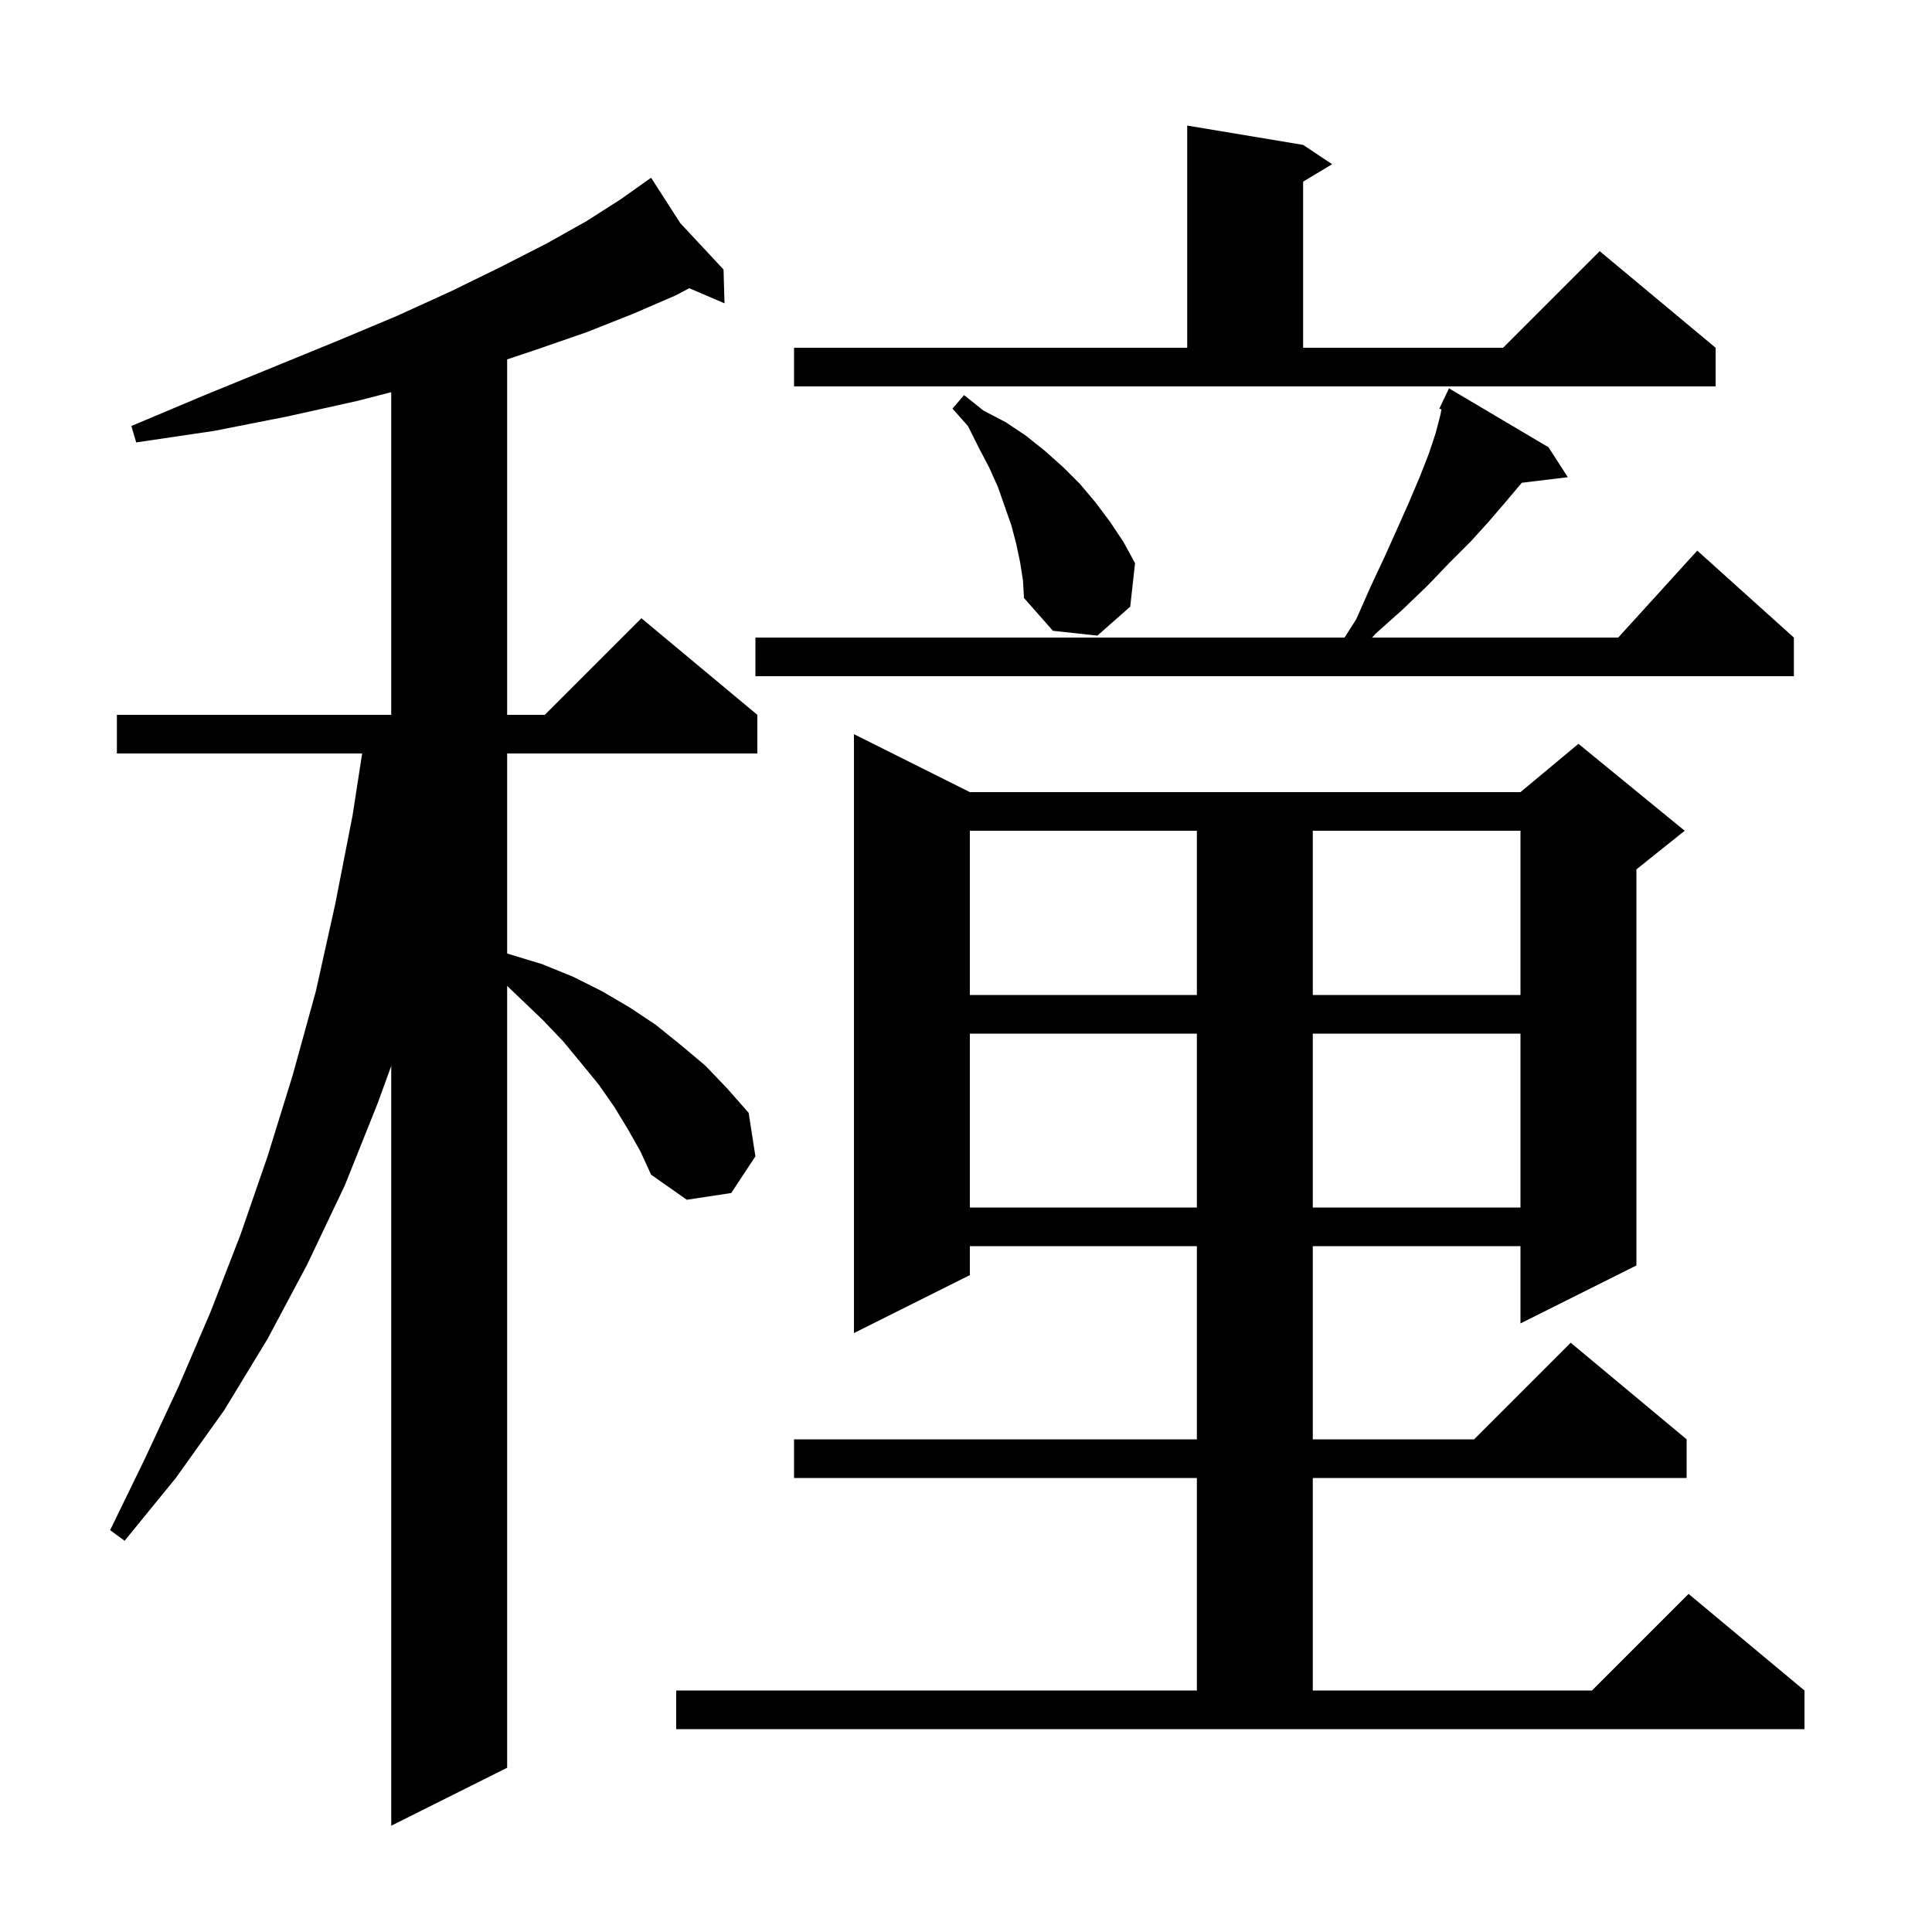 <svg xmlns="http://www.w3.org/2000/svg" xmlns:xlink="http://www.w3.org/1999/xlink" version="1.1" baseProfile="full" viewBox="0 0 200 200" width="200" height="200">
<g fill="black">
<path d="M 65.0 116.9 L 63.6 114.6 L 62.0 112.3 L 60.2 110.1 L 58.3 107.8 L 56.2 105.6 L 53.9 103.4 L 52.5 102.058 L 52.5 183.0 L 40.5 189.0 L 40.5 110.35 L 39.1 114.2 L 35.7 122.7 L 31.8 130.9 L 27.7 138.6 L 23.2 146.0 L 18.2 153.0 L 12.9 159.5 L 11.4 158.4 L 15.0 151.0 L 18.5 143.5 L 21.8 135.8 L 24.9 127.8 L 27.7 119.7 L 30.3 111.3 L 32.7 102.6 L 34.7 93.6 L 36.5 84.4 L 37.49 78.0 L 12.1 78.0 L 12.1 74.0 L 40.5 74.0 L 40.5 40.598 L 37.0 41.5 L 29.8 43.1 L 22.2 44.6 L 14.1 45.8 L 13.6 44.1 L 21.2 40.9 L 28.3 38.0 L 34.9 35.3 L 41.1 32.7 L 46.8 30.1 L 51.9 27.6 L 56.6 25.2 L 60.7 22.9 L 64.3 20.6 L 67.4 18.4 L 70.427 23.104 L 74.9 27.9 L 75.0 31.4 L 71.353 29.837 L 69.9 30.6 L 65.5 32.5 L 60.7 34.4 L 55.5 36.2 L 52.5 37.2 L 52.5 74.0 L 56.4 74.0 L 66.4 64.0 L 78.4 74.0 L 78.4 78.0 L 52.5 78.0 L 52.5 98.691 L 52.8 98.8 L 56.1 99.8 L 59.3 101.1 L 62.3 102.6 L 65.2 104.3 L 67.9 106.1 L 70.5 108.2 L 73.0 110.3 L 75.3 112.7 L 77.5 115.2 L 78.2 119.7 L 75.7 123.5 L 71.1 124.2 L 67.4 121.6 L 66.3 119.2 Z M 70.0 175.0 L 123.9 175.0 L 123.9 153.0 L 82.2 153.0 L 82.2 149.0 L 123.9 149.0 L 123.9 129.0 L 100.4 129.0 L 100.4 132.0 L 88.4 138.0 L 88.4 76.0 L 100.4 82.0 L 157.4 82.0 L 163.4 77.0 L 174.4 86.0 L 169.4 90.0 L 169.4 131.0 L 157.4 137.0 L 157.4 129.0 L 135.9 129.0 L 135.9 149.0 L 152.6 149.0 L 162.6 139.0 L 174.6 149.0 L 174.6 153.0 L 135.9 153.0 L 135.9 175.0 L 164.8 175.0 L 174.8 165.0 L 186.8 175.0 L 186.8 179.0 L 70.0 179.0 Z M 100.4 107.0 L 100.4 125.0 L 123.9 125.0 L 123.9 107.0 Z M 135.9 107.0 L 135.9 125.0 L 157.4 125.0 L 157.4 107.0 Z M 100.4 86.0 L 100.4 103.0 L 123.9 103.0 L 123.9 86.0 Z M 135.9 86.0 L 135.9 103.0 L 157.4 103.0 L 157.4 86.0 Z M 160.3 46.3 L 162.3 49.4 L 157.537 49.975 L 156.0 51.8 L 154.2 53.9 L 152.3 56.0 L 150.1 58.2 L 147.8 60.6 L 145.2 63.1 L 142.4 65.6 L 142.041 66.0 L 167.518 66.0 L 175.7 57.0 L 185.7 66.0 L 185.7 70.0 L 78.2 70.0 L 78.2 66.0 L 139.191 66.0 L 140.4 64.1 L 141.9 60.7 L 143.4 57.5 L 144.7 54.6 L 145.9 51.9 L 147.0 49.3 L 147.9 47.0 L 148.6 44.9 L 149.1 43.0 L 149.217 42.377 L 149.0 42.3 L 149.381 41.499 L 149.4 41.4 L 149.424 41.411 L 150.0 40.2 Z M 105.6 58.2 L 105.2 56.3 L 104.7 54.4 L 103.3 50.4 L 102.4 48.4 L 101.3 46.3 L 100.2 44.1 L 98.6 42.3 L 99.8 40.9 L 101.8 42.5 L 104.1 43.7 L 106.2 45.1 L 108.2 46.7 L 110.1 48.4 L 111.8 50.1 L 113.4 52.0 L 114.9 54.0 L 116.3 56.1 L 117.5 58.3 L 117.0 62.8 L 113.6 65.8 L 109.0 65.3 L 106.0 61.9 L 105.9 60.1 Z M 82.2 36.0 L 122.9 36.0 L 122.9 13.0 L 134.9 15.0 L 137.9 17.0 L 134.9 18.8 L 134.9 36.0 L 155.6 36.0 L 165.6 26.0 L 177.6 36.0 L 177.6 40.0 L 82.2 40.0 Z " />
</g>
</svg>
